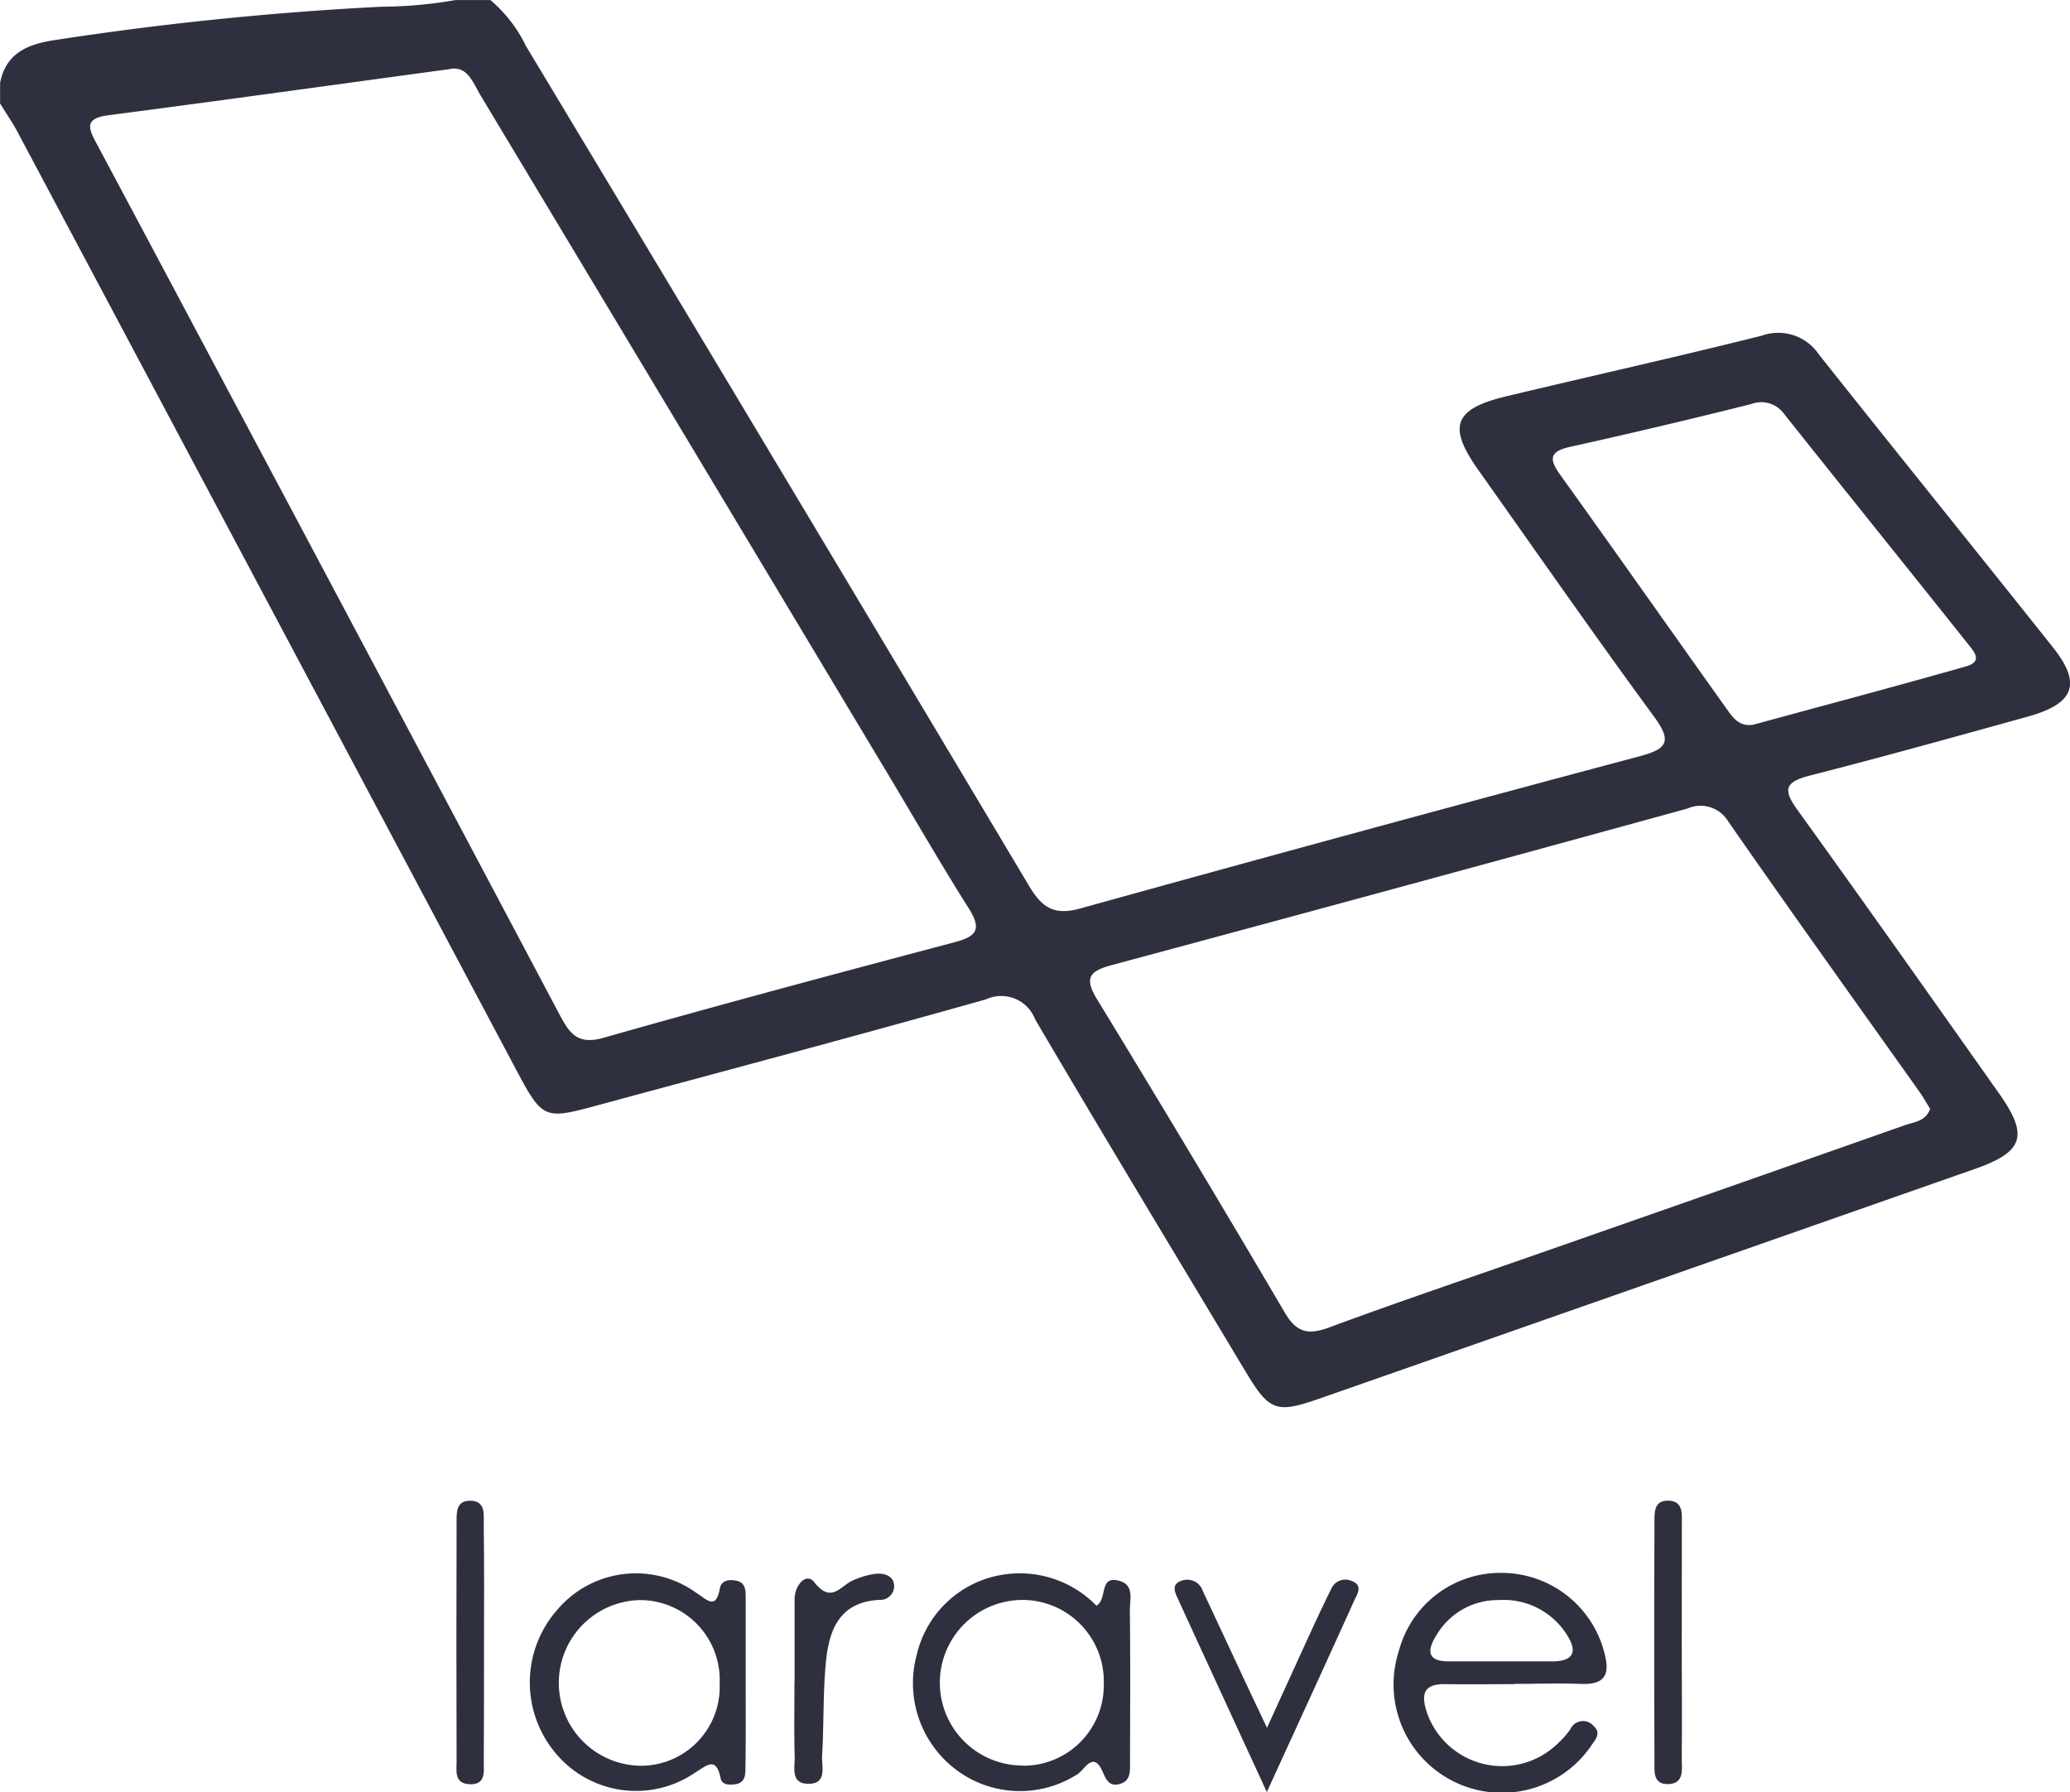 <svg xmlns="http://www.w3.org/2000/svg" width="44.829" height="38.805" viewBox="0 0 44.829 38.805">
  <g id="laravel" transform="translate(-676.433 -87.322)">
    <path id="Path_4077" data-name="Path 4077" d="M805.378,262.622c-.707-1.536-1.319-2.861-1.927-4.187-.061-.133-.141-.3.053-.378a.355.355,0,0,1,.488.212q.427.91.851,1.821c.146.312.294.623.539,1.141.374-.819.672-1.474.972-2.129.135-.293.273-.585.416-.873a.333.333,0,0,1,.438-.181c.264.094.128.284.062.429C806.68,259.785,806.08,261.088,805.378,262.622Z" transform="translate(-101.51 -136.495)" fill="#2f303f"/>
    <path id="Path_4078" data-name="Path 4078" d="M762.276,259.714q0-.892,0-1.785c0-.3.253-.589.425-.37.365.466.552.1.821-.029a1.721,1.721,0,0,1,.493-.149c.177-.023.384.025.415.224a.3.3,0,0,1-.314.339c-.88.043-1.1.667-1.164,1.372-.062.664-.04,1.336-.08,2-.014.238.123.625-.317.61-.368-.012-.271-.356-.277-.581-.015-.545-.005-1.091-.005-1.636Z" transform="translate(-68.635 -135.978)" fill="#2f303f"/>
    <path id="Path_4079" data-name="Path 4079" d="M726.368,252.591c0,.846,0,1.691-.005,2.537,0,.207.049.5-.3.488s-.288-.292-.289-.5q-.008-2.575,0-5.149c0-.219-.022-.5.306-.49s.28.3.282.506C726.374,250.85,726.369,251.721,726.368,252.591Z" transform="translate(-39.453 -129.658)" fill="#2f303f"/>
    <path id="Path_4080" data-name="Path 4080" d="M855.784,252.6c0,.819.009,1.639,0,2.458,0,.228.066.561-.31.559-.324,0-.28-.3-.281-.511q-.012-2.569,0-5.139c0-.213-.023-.5.306-.488s.285.3.287.514C855.788,250.861,855.783,251.73,855.784,252.6Z" transform="translate(-142.93 -129.662)" fill="#2f303f"/>
    <path id="Path_4081" data-name="Path 4081" d="M720.9,101.349c-1.688-2.123-3.395-4.232-5.08-6.357a1.061,1.061,0,0,0-1.238-.4c-1.835.459-3.681.87-5.521,1.31-1.141.273-1.284.648-.617,1.591,1.265,1.787,2.517,3.584,3.812,5.35.4.543.272.7-.325.858q-6.06,1.616-12.1,3.292c-.576.16-.831-.017-1.116-.494q-5.429-9.1-10.893-18.183a3.03,3.03,0,0,0-.769-.993H686.3a9.71,9.71,0,0,1-1.617.145,69.819,69.819,0,0,0-7.057.721c-.569.084-1.064.27-1.191.926v.448c.141.231.3.456.422.7q5.364,10.08,10.722,20.162c.614,1.153.619,1.151,1.848.817,2.787-.755,5.578-1.494,8.356-2.279a.788.788,0,0,1,1.069.435c1.5,2.551,3.033,5.085,4.556,7.624.52.865.661.914,1.631.575q7.083-2.48,14.164-4.963c1.055-.37,1.169-.719.527-1.628-1.45-2.053-2.9-4.106-4.369-6.144-.307-.426-.291-.6.251-.742,1.591-.406,3.174-.847,4.757-1.286C721.357,102.554,721.514,102.126,720.9,101.349Zm-23.764,6.368c-2.551.676-5.1,1.357-7.639,2.079-.573.163-.742-.12-.956-.523q-3.95-7.454-7.916-14.9-1.051-1.978-2.106-3.953c-.166-.309-.264-.53.241-.6,2.444-.318,4.885-.659,7.4-1,.4-.09.517.3.69.584q4.422,7.359,8.838,14.723c.576.96,1.134,1.932,1.734,2.878C697.682,107.43,697.6,107.592,697.132,107.717ZM718,110.961c.085.12.157.25.233.373-.1.273-.346.282-.544.352q-4.014,1.413-8.031,2.816c-1.479.518-2.966,1.018-4.435,1.563-.454.168-.708.119-.965-.319q-2.005-3.409-4.066-6.784c-.284-.465-.166-.612.318-.742q6.236-1.676,12.462-3.388a.7.7,0,0,1,.89.28C715.224,107.071,716.615,109.012,718,110.961Zm1.018-9.211c-1.532.436-3.071.844-4.608,1.263-.313.057-.455-.159-.6-.364-1.2-1.684-2.387-3.371-3.591-5.05-.24-.334-.233-.5.214-.6,1.312-.291,2.619-.6,3.924-.927a.61.61,0,0,1,.717.217c1.316,1.656,2.643,3.3,3.962,4.957C719.162,101.41,719.4,101.639,719.015,101.75Z" transform="translate(0 0)" fill="#2f303f"/>
    <path id="Path_4082" data-name="Path 4082" d="M779.788,258.1c0-.228.1-.543-.236-.63-.442-.114-.243.4-.488.541a2.314,2.314,0,0,0-1.956-.682,2.276,2.276,0,0,0-1.934,1.738,2.347,2.347,0,0,0,.878,2.516,2.3,2.3,0,0,0,2.6.077c.15-.086.341-.524.547-.053.079.182.148.324.365.266.257-.07.226-.3.227-.492C779.794,260.292,779.8,259.2,779.788,258.1Zm-2.322,3.372a1.793,1.793,0,0,1,0-3.586,1.765,1.765,0,0,1,1.757,1.834A1.74,1.74,0,0,1,777.466,261.476Z" transform="translate(-78.886 -135.919)" fill="#2f303f"/>
    <path id="Path_4083" data-name="Path 4083" d="M738.373,259.76h0c0-.622,0-1.244,0-1.866,0-.145-.005-.315-.2-.354-.153-.031-.327-.016-.36.169-.086.48-.289.23-.5.1a2.235,2.235,0,0,0-3.029.37,2.379,2.379,0,0,0-.035,3.086,2.264,2.264,0,0,0,3.028.431c.24-.142.454-.373.552.119.029.146.183.151.31.134.246-.033.227-.236.229-.4C738.378,260.955,738.373,260.357,738.373,259.76Zm-2.337,1.785a1.794,1.794,0,0,1,.073-3.586,1.727,1.727,0,0,1,1.7,1.795A1.709,1.709,0,0,1,736.036,261.546Z" transform="translate(-45.791 -135.989)" fill="#2f303f"/>
    <path id="Path_4084" data-name="Path 4084" d="M828.239,259.723c.5.009.995,0,1.492,0v-.005c.473,0,.946-.019,1.418,0,.6.03.656-.251.512-.74a2.3,2.3,0,0,0-2.223-1.664A2.272,2.272,0,0,0,827.23,259a2.346,2.346,0,0,0,4.149,2.079c.087-.139.253-.286.063-.454a.3.3,0,0,0-.5.076,1.984,1.984,0,0,1-.3.334,1.724,1.724,0,0,1-2.807-.7C827.707,259.943,827.759,259.714,828.239,259.723Zm-.2-1.054a1.542,1.542,0,0,1,1.356-.766,1.614,1.614,0,0,1,1.457.728c.241.362.195.6-.311.6-.371,0-.741,0-1.112,0s-.742,0-1.112,0C827.836,259.233,827.837,258.994,828.038,258.669Z" transform="translate(-120.501 -135.933)" fill="#2f303f"/>
  </g>
</svg>
